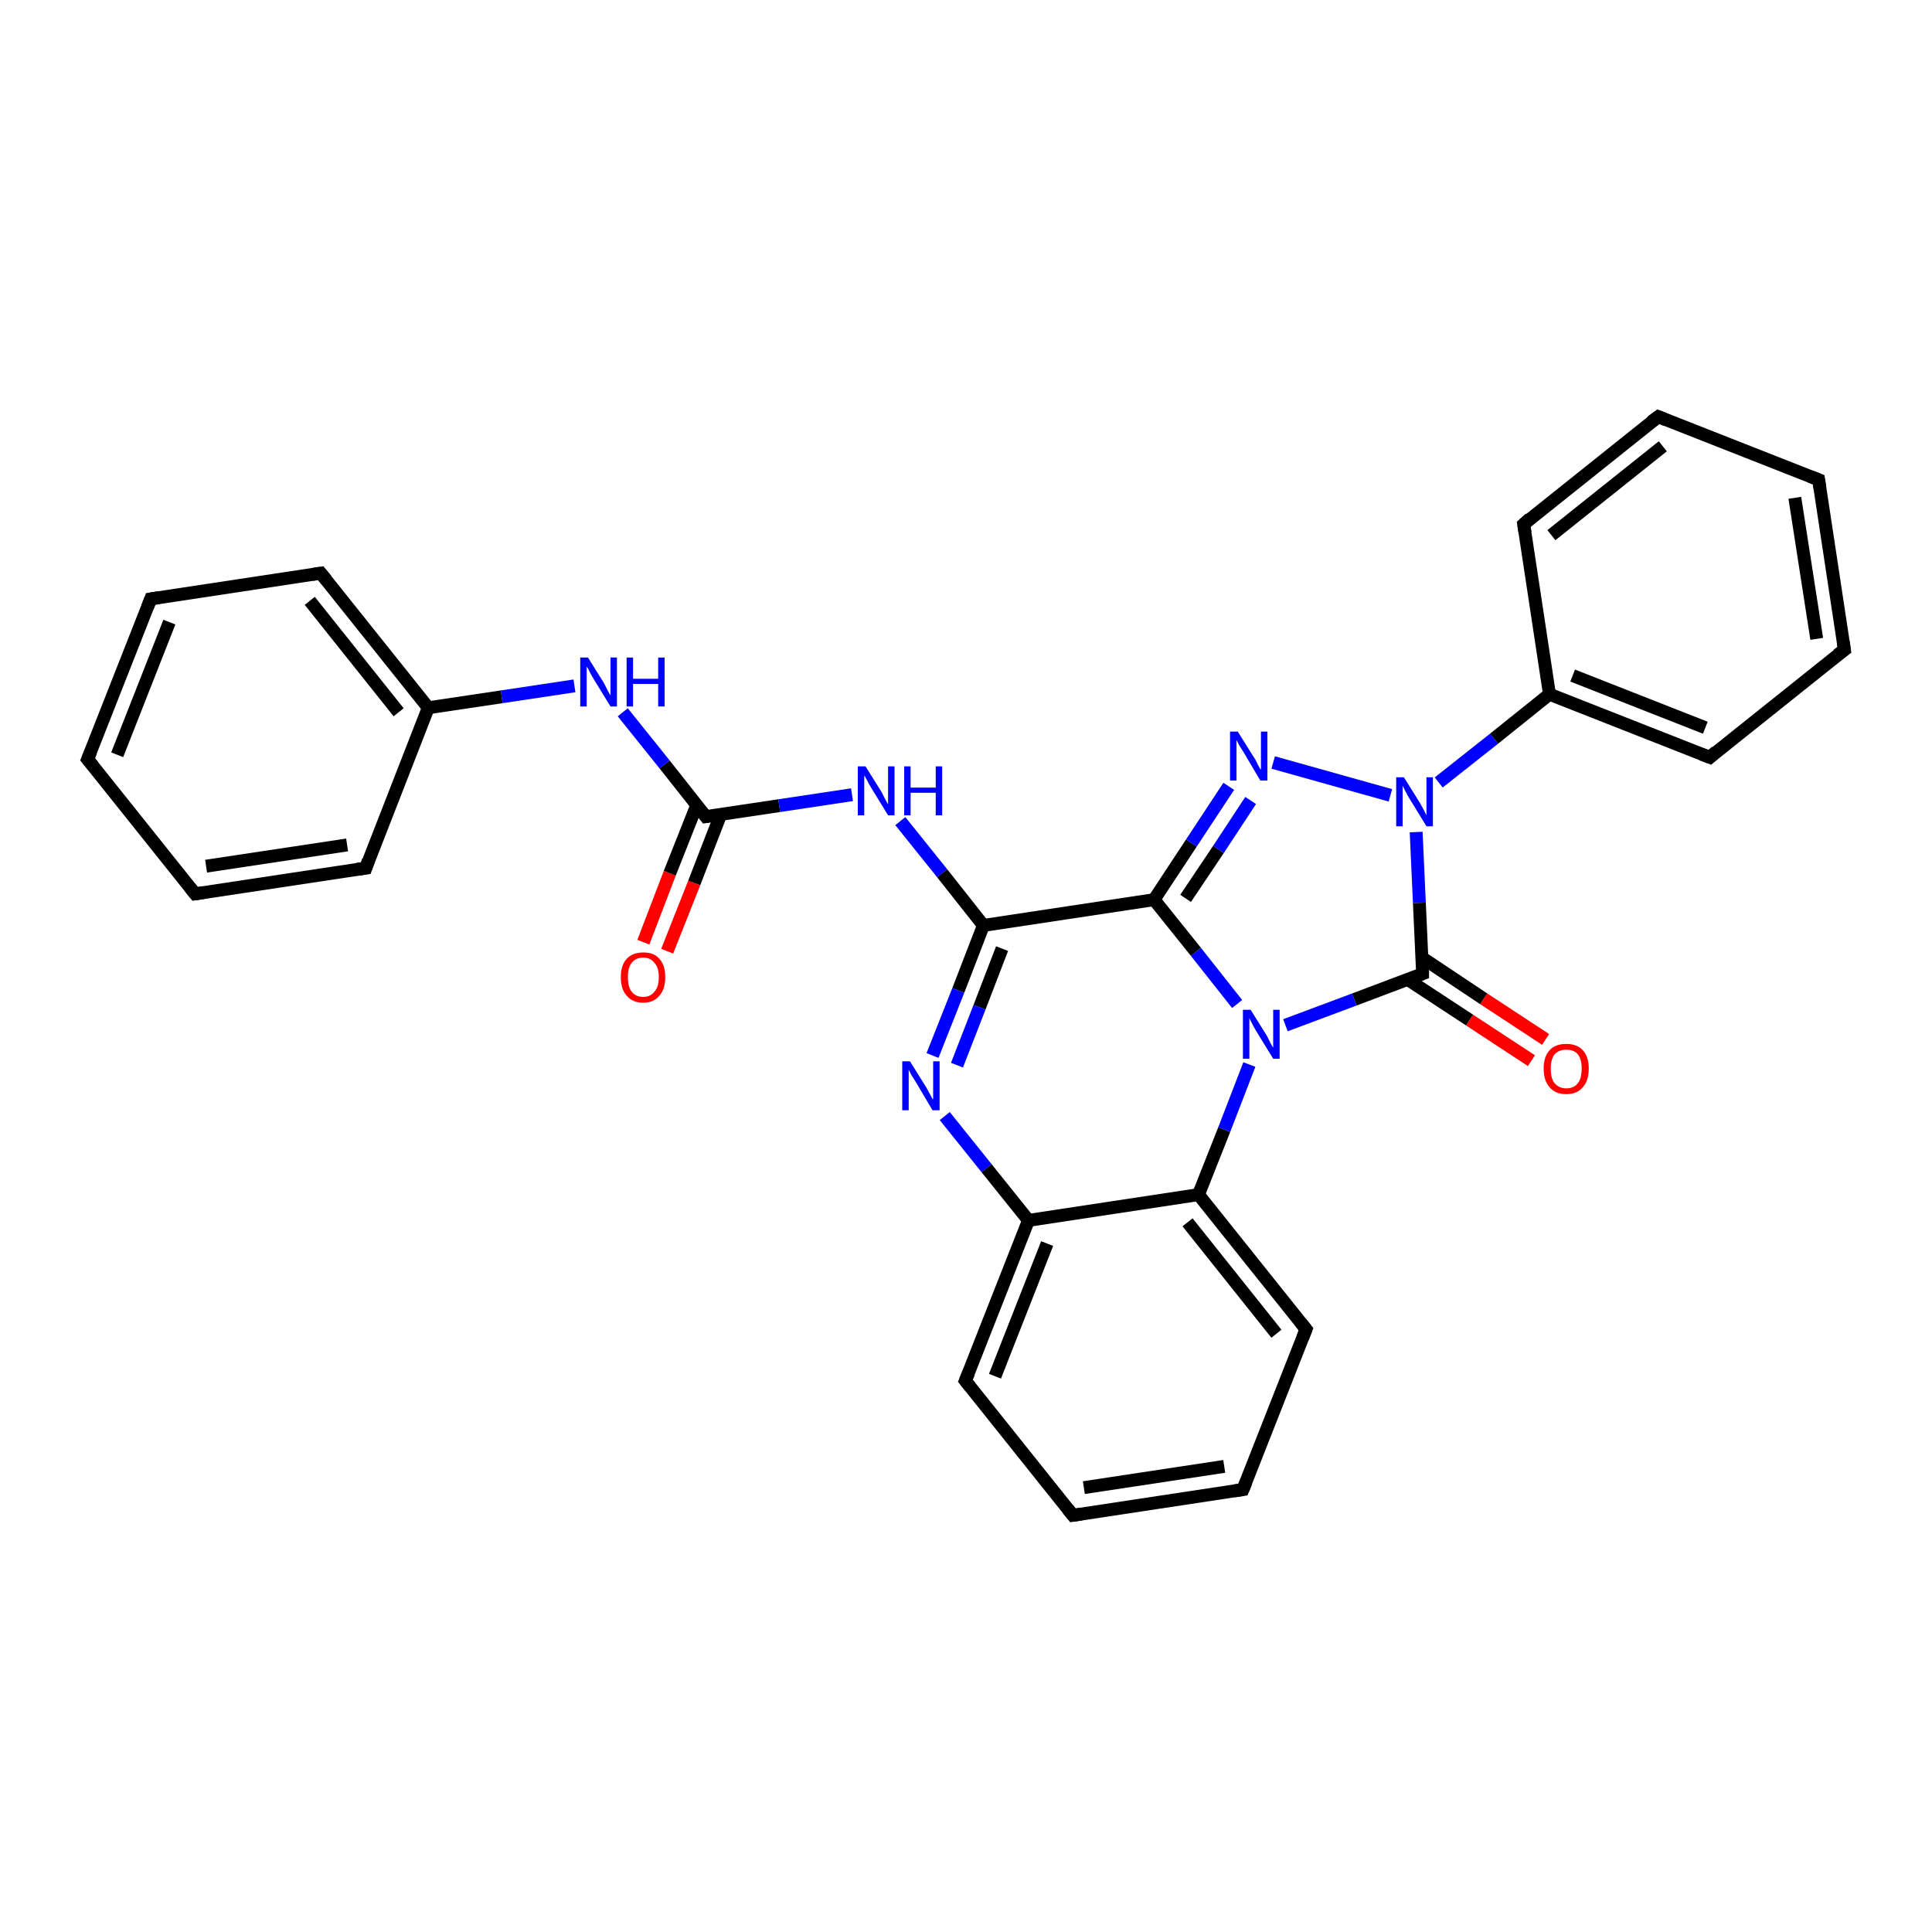 <?xml version='1.0' encoding='iso-8859-1'?>
<svg version='1.1' baseProfile='full'
              xmlns='http://www.w3.org/2000/svg'
                      xmlns:rdkit='http://www.rdkit.org/xml'
                      xmlns:xlink='http://www.w3.org/1999/xlink'
                  xml:space='preserve'
width='300px' height='300px' viewBox='0 0 300 300'>
<!-- END OF HEADER -->
<rect style='opacity:1.0;fill:#FFFFFF;stroke:none' width='300.0' height='300.0' x='0.0' y='0.0'> </rect>
<path class='bond-0 atom-0 atom-1' d='M 99.9,146.3 L 104.0,135.6' style='fill:none;fill-rule:evenodd;stroke:#FF0000;stroke-width:2.0px;stroke-linecap:butt;stroke-linejoin:miter;stroke-opacity:1' />
<path class='bond-0 atom-0 atom-1' d='M 104.0,135.6 L 108.2,125.0' style='fill:none;fill-rule:evenodd;stroke:#000000;stroke-width:2.0px;stroke-linecap:butt;stroke-linejoin:miter;stroke-opacity:1' />
<path class='bond-0 atom-0 atom-1' d='M 103.6,147.7 L 107.8,137.1' style='fill:none;fill-rule:evenodd;stroke:#FF0000;stroke-width:2.0px;stroke-linecap:butt;stroke-linejoin:miter;stroke-opacity:1' />
<path class='bond-0 atom-0 atom-1' d='M 107.8,137.1 L 111.9,126.5' style='fill:none;fill-rule:evenodd;stroke:#000000;stroke-width:2.0px;stroke-linecap:butt;stroke-linejoin:miter;stroke-opacity:1' />
<path class='bond-1 atom-1 atom-2' d='M 109.6,126.8 L 103.2,118.7' style='fill:none;fill-rule:evenodd;stroke:#000000;stroke-width:2.0px;stroke-linecap:butt;stroke-linejoin:miter;stroke-opacity:1' />
<path class='bond-1 atom-1 atom-2' d='M 103.2,118.7 L 96.7,110.6' style='fill:none;fill-rule:evenodd;stroke:#0000FF;stroke-width:2.0px;stroke-linecap:butt;stroke-linejoin:miter;stroke-opacity:1' />
<path class='bond-2 atom-2 atom-3' d='M 89.2,106.5 L 77.9,108.2' style='fill:none;fill-rule:evenodd;stroke:#0000FF;stroke-width:2.0px;stroke-linecap:butt;stroke-linejoin:miter;stroke-opacity:1' />
<path class='bond-2 atom-2 atom-3' d='M 77.9,108.2 L 66.5,109.9' style='fill:none;fill-rule:evenodd;stroke:#000000;stroke-width:2.0px;stroke-linecap:butt;stroke-linejoin:miter;stroke-opacity:1' />
<path class='bond-3 atom-3 atom-4' d='M 66.5,109.9 L 49.8,89.0' style='fill:none;fill-rule:evenodd;stroke:#000000;stroke-width:2.0px;stroke-linecap:butt;stroke-linejoin:miter;stroke-opacity:1' />
<path class='bond-3 atom-3 atom-4' d='M 61.9,110.6 L 48.1,93.3' style='fill:none;fill-rule:evenodd;stroke:#000000;stroke-width:2.0px;stroke-linecap:butt;stroke-linejoin:miter;stroke-opacity:1' />
<path class='bond-4 atom-4 atom-5' d='M 49.8,89.0 L 23.4,93.0' style='fill:none;fill-rule:evenodd;stroke:#000000;stroke-width:2.0px;stroke-linecap:butt;stroke-linejoin:miter;stroke-opacity:1' />
<path class='bond-5 atom-5 atom-6' d='M 23.4,93.0 L 13.6,117.9' style='fill:none;fill-rule:evenodd;stroke:#000000;stroke-width:2.0px;stroke-linecap:butt;stroke-linejoin:miter;stroke-opacity:1' />
<path class='bond-5 atom-5 atom-6' d='M 26.3,96.6 L 18.2,117.2' style='fill:none;fill-rule:evenodd;stroke:#000000;stroke-width:2.0px;stroke-linecap:butt;stroke-linejoin:miter;stroke-opacity:1' />
<path class='bond-6 atom-6 atom-7' d='M 13.6,117.9 L 30.3,138.8' style='fill:none;fill-rule:evenodd;stroke:#000000;stroke-width:2.0px;stroke-linecap:butt;stroke-linejoin:miter;stroke-opacity:1' />
<path class='bond-7 atom-7 atom-8' d='M 30.3,138.8 L 56.8,134.8' style='fill:none;fill-rule:evenodd;stroke:#000000;stroke-width:2.0px;stroke-linecap:butt;stroke-linejoin:miter;stroke-opacity:1' />
<path class='bond-7 atom-7 atom-8' d='M 32.0,134.5 L 53.9,131.2' style='fill:none;fill-rule:evenodd;stroke:#000000;stroke-width:2.0px;stroke-linecap:butt;stroke-linejoin:miter;stroke-opacity:1' />
<path class='bond-8 atom-1 atom-9' d='M 109.6,126.8 L 121.0,125.1' style='fill:none;fill-rule:evenodd;stroke:#000000;stroke-width:2.0px;stroke-linecap:butt;stroke-linejoin:miter;stroke-opacity:1' />
<path class='bond-8 atom-1 atom-9' d='M 121.0,125.1 L 132.3,123.4' style='fill:none;fill-rule:evenodd;stroke:#0000FF;stroke-width:2.0px;stroke-linecap:butt;stroke-linejoin:miter;stroke-opacity:1' />
<path class='bond-9 atom-9 atom-10' d='M 139.8,127.5 L 146.3,135.6' style='fill:none;fill-rule:evenodd;stroke:#0000FF;stroke-width:2.0px;stroke-linecap:butt;stroke-linejoin:miter;stroke-opacity:1' />
<path class='bond-9 atom-9 atom-10' d='M 146.3,135.6 L 152.7,143.7' style='fill:none;fill-rule:evenodd;stroke:#000000;stroke-width:2.0px;stroke-linecap:butt;stroke-linejoin:miter;stroke-opacity:1' />
<path class='bond-10 atom-10 atom-11' d='M 152.7,143.7 L 148.8,153.8' style='fill:none;fill-rule:evenodd;stroke:#000000;stroke-width:2.0px;stroke-linecap:butt;stroke-linejoin:miter;stroke-opacity:1' />
<path class='bond-10 atom-10 atom-11' d='M 148.8,153.8 L 144.8,163.9' style='fill:none;fill-rule:evenodd;stroke:#0000FF;stroke-width:2.0px;stroke-linecap:butt;stroke-linejoin:miter;stroke-opacity:1' />
<path class='bond-10 atom-10 atom-11' d='M 155.6,147.3 L 152.1,156.4' style='fill:none;fill-rule:evenodd;stroke:#000000;stroke-width:2.0px;stroke-linecap:butt;stroke-linejoin:miter;stroke-opacity:1' />
<path class='bond-10 atom-10 atom-11' d='M 152.1,156.4 L 148.6,165.4' style='fill:none;fill-rule:evenodd;stroke:#0000FF;stroke-width:2.0px;stroke-linecap:butt;stroke-linejoin:miter;stroke-opacity:1' />
<path class='bond-11 atom-11 atom-12' d='M 146.7,173.3 L 153.2,181.4' style='fill:none;fill-rule:evenodd;stroke:#0000FF;stroke-width:2.0px;stroke-linecap:butt;stroke-linejoin:miter;stroke-opacity:1' />
<path class='bond-11 atom-11 atom-12' d='M 153.2,181.4 L 159.7,189.5' style='fill:none;fill-rule:evenodd;stroke:#000000;stroke-width:2.0px;stroke-linecap:butt;stroke-linejoin:miter;stroke-opacity:1' />
<path class='bond-12 atom-12 atom-13' d='M 159.7,189.5 L 149.9,214.4' style='fill:none;fill-rule:evenodd;stroke:#000000;stroke-width:2.0px;stroke-linecap:butt;stroke-linejoin:miter;stroke-opacity:1' />
<path class='bond-12 atom-12 atom-13' d='M 162.6,193.1 L 154.5,213.7' style='fill:none;fill-rule:evenodd;stroke:#000000;stroke-width:2.0px;stroke-linecap:butt;stroke-linejoin:miter;stroke-opacity:1' />
<path class='bond-13 atom-13 atom-14' d='M 149.9,214.4 L 166.6,235.3' style='fill:none;fill-rule:evenodd;stroke:#000000;stroke-width:2.0px;stroke-linecap:butt;stroke-linejoin:miter;stroke-opacity:1' />
<path class='bond-14 atom-14 atom-15' d='M 166.6,235.3 L 193.0,231.3' style='fill:none;fill-rule:evenodd;stroke:#000000;stroke-width:2.0px;stroke-linecap:butt;stroke-linejoin:miter;stroke-opacity:1' />
<path class='bond-14 atom-14 atom-15' d='M 168.3,231.0 L 190.1,227.7' style='fill:none;fill-rule:evenodd;stroke:#000000;stroke-width:2.0px;stroke-linecap:butt;stroke-linejoin:miter;stroke-opacity:1' />
<path class='bond-15 atom-15 atom-16' d='M 193.0,231.3 L 202.8,206.4' style='fill:none;fill-rule:evenodd;stroke:#000000;stroke-width:2.0px;stroke-linecap:butt;stroke-linejoin:miter;stroke-opacity:1' />
<path class='bond-16 atom-16 atom-17' d='M 202.8,206.4 L 186.1,185.5' style='fill:none;fill-rule:evenodd;stroke:#000000;stroke-width:2.0px;stroke-linecap:butt;stroke-linejoin:miter;stroke-opacity:1' />
<path class='bond-16 atom-16 atom-17' d='M 198.2,207.1 L 184.4,189.8' style='fill:none;fill-rule:evenodd;stroke:#000000;stroke-width:2.0px;stroke-linecap:butt;stroke-linejoin:miter;stroke-opacity:1' />
<path class='bond-17 atom-17 atom-18' d='M 186.1,185.5 L 190.1,175.4' style='fill:none;fill-rule:evenodd;stroke:#000000;stroke-width:2.0px;stroke-linecap:butt;stroke-linejoin:miter;stroke-opacity:1' />
<path class='bond-17 atom-17 atom-18' d='M 190.1,175.4 L 194.0,165.3' style='fill:none;fill-rule:evenodd;stroke:#0000FF;stroke-width:2.0px;stroke-linecap:butt;stroke-linejoin:miter;stroke-opacity:1' />
<path class='bond-18 atom-18 atom-19' d='M 192.1,155.9 L 185.7,147.8' style='fill:none;fill-rule:evenodd;stroke:#0000FF;stroke-width:2.0px;stroke-linecap:butt;stroke-linejoin:miter;stroke-opacity:1' />
<path class='bond-18 atom-18 atom-19' d='M 185.7,147.8 L 179.2,139.7' style='fill:none;fill-rule:evenodd;stroke:#000000;stroke-width:2.0px;stroke-linecap:butt;stroke-linejoin:miter;stroke-opacity:1' />
<path class='bond-19 atom-19 atom-20' d='M 179.2,139.7 L 185.0,130.9' style='fill:none;fill-rule:evenodd;stroke:#000000;stroke-width:2.0px;stroke-linecap:butt;stroke-linejoin:miter;stroke-opacity:1' />
<path class='bond-19 atom-19 atom-20' d='M 185.0,130.9 L 190.8,122.1' style='fill:none;fill-rule:evenodd;stroke:#0000FF;stroke-width:2.0px;stroke-linecap:butt;stroke-linejoin:miter;stroke-opacity:1' />
<path class='bond-19 atom-19 atom-20' d='M 184.1,139.5 L 189.2,131.9' style='fill:none;fill-rule:evenodd;stroke:#000000;stroke-width:2.0px;stroke-linecap:butt;stroke-linejoin:miter;stroke-opacity:1' />
<path class='bond-19 atom-19 atom-20' d='M 189.2,131.9 L 194.2,124.3' style='fill:none;fill-rule:evenodd;stroke:#0000FF;stroke-width:2.0px;stroke-linecap:butt;stroke-linejoin:miter;stroke-opacity:1' />
<path class='bond-20 atom-20 atom-21' d='M 197.7,118.4 L 215.9,123.5' style='fill:none;fill-rule:evenodd;stroke:#0000FF;stroke-width:2.0px;stroke-linecap:butt;stroke-linejoin:miter;stroke-opacity:1' />
<path class='bond-21 atom-21 atom-22' d='M 223.4,121.5 L 232.0,114.7' style='fill:none;fill-rule:evenodd;stroke:#0000FF;stroke-width:2.0px;stroke-linecap:butt;stroke-linejoin:miter;stroke-opacity:1' />
<path class='bond-21 atom-21 atom-22' d='M 232.0,114.7 L 240.6,107.8' style='fill:none;fill-rule:evenodd;stroke:#000000;stroke-width:2.0px;stroke-linecap:butt;stroke-linejoin:miter;stroke-opacity:1' />
<path class='bond-22 atom-22 atom-23' d='M 240.6,107.8 L 265.5,117.6' style='fill:none;fill-rule:evenodd;stroke:#000000;stroke-width:2.0px;stroke-linecap:butt;stroke-linejoin:miter;stroke-opacity:1' />
<path class='bond-22 atom-22 atom-23' d='M 244.2,104.9 L 264.8,113.0' style='fill:none;fill-rule:evenodd;stroke:#000000;stroke-width:2.0px;stroke-linecap:butt;stroke-linejoin:miter;stroke-opacity:1' />
<path class='bond-23 atom-23 atom-24' d='M 265.5,117.6 L 286.4,100.9' style='fill:none;fill-rule:evenodd;stroke:#000000;stroke-width:2.0px;stroke-linecap:butt;stroke-linejoin:miter;stroke-opacity:1' />
<path class='bond-24 atom-24 atom-25' d='M 286.4,100.9 L 282.4,74.5' style='fill:none;fill-rule:evenodd;stroke:#000000;stroke-width:2.0px;stroke-linecap:butt;stroke-linejoin:miter;stroke-opacity:1' />
<path class='bond-24 atom-24 atom-25' d='M 282.1,99.2 L 278.7,77.3' style='fill:none;fill-rule:evenodd;stroke:#000000;stroke-width:2.0px;stroke-linecap:butt;stroke-linejoin:miter;stroke-opacity:1' />
<path class='bond-25 atom-25 atom-26' d='M 282.4,74.5 L 257.5,64.7' style='fill:none;fill-rule:evenodd;stroke:#000000;stroke-width:2.0px;stroke-linecap:butt;stroke-linejoin:miter;stroke-opacity:1' />
<path class='bond-26 atom-26 atom-27' d='M 257.5,64.7 L 236.6,81.4' style='fill:none;fill-rule:evenodd;stroke:#000000;stroke-width:2.0px;stroke-linecap:butt;stroke-linejoin:miter;stroke-opacity:1' />
<path class='bond-26 atom-26 atom-27' d='M 258.2,69.3 L 240.9,83.1' style='fill:none;fill-rule:evenodd;stroke:#000000;stroke-width:2.0px;stroke-linecap:butt;stroke-linejoin:miter;stroke-opacity:1' />
<path class='bond-27 atom-21 atom-28' d='M 219.9,129.2 L 220.4,140.2' style='fill:none;fill-rule:evenodd;stroke:#0000FF;stroke-width:2.0px;stroke-linecap:butt;stroke-linejoin:miter;stroke-opacity:1' />
<path class='bond-27 atom-21 atom-28' d='M 220.4,140.2 L 220.9,151.2' style='fill:none;fill-rule:evenodd;stroke:#000000;stroke-width:2.0px;stroke-linecap:butt;stroke-linejoin:miter;stroke-opacity:1' />
<path class='bond-28 atom-28 atom-29' d='M 218.6,152.1 L 228.2,158.4' style='fill:none;fill-rule:evenodd;stroke:#000000;stroke-width:2.0px;stroke-linecap:butt;stroke-linejoin:miter;stroke-opacity:1' />
<path class='bond-28 atom-28 atom-29' d='M 228.2,158.4 L 237.8,164.7' style='fill:none;fill-rule:evenodd;stroke:#FF0000;stroke-width:2.0px;stroke-linecap:butt;stroke-linejoin:miter;stroke-opacity:1' />
<path class='bond-28 atom-28 atom-29' d='M 220.8,148.7 L 230.4,155.1' style='fill:none;fill-rule:evenodd;stroke:#000000;stroke-width:2.0px;stroke-linecap:butt;stroke-linejoin:miter;stroke-opacity:1' />
<path class='bond-28 atom-28 atom-29' d='M 230.4,155.1 L 240.0,161.4' style='fill:none;fill-rule:evenodd;stroke:#FF0000;stroke-width:2.0px;stroke-linecap:butt;stroke-linejoin:miter;stroke-opacity:1' />
<path class='bond-29 atom-8 atom-3' d='M 56.8,134.8 L 66.5,109.9' style='fill:none;fill-rule:evenodd;stroke:#000000;stroke-width:2.0px;stroke-linecap:butt;stroke-linejoin:miter;stroke-opacity:1' />
<path class='bond-30 atom-19 atom-10' d='M 179.2,139.7 L 152.7,143.7' style='fill:none;fill-rule:evenodd;stroke:#000000;stroke-width:2.0px;stroke-linecap:butt;stroke-linejoin:miter;stroke-opacity:1' />
<path class='bond-31 atom-27 atom-22' d='M 236.6,81.4 L 240.6,107.8' style='fill:none;fill-rule:evenodd;stroke:#000000;stroke-width:2.0px;stroke-linecap:butt;stroke-linejoin:miter;stroke-opacity:1' />
<path class='bond-32 atom-17 atom-12' d='M 186.1,185.5 L 159.7,189.5' style='fill:none;fill-rule:evenodd;stroke:#000000;stroke-width:2.0px;stroke-linecap:butt;stroke-linejoin:miter;stroke-opacity:1' />
<path class='bond-33 atom-28 atom-18' d='M 220.9,151.2 L 210.3,155.2' style='fill:none;fill-rule:evenodd;stroke:#000000;stroke-width:2.0px;stroke-linecap:butt;stroke-linejoin:miter;stroke-opacity:1' />
<path class='bond-33 atom-28 atom-18' d='M 210.3,155.2 L 199.6,159.2' style='fill:none;fill-rule:evenodd;stroke:#0000FF;stroke-width:2.0px;stroke-linecap:butt;stroke-linejoin:miter;stroke-opacity:1' />
<path d='M 109.3,126.4 L 109.6,126.8 L 110.2,126.7' style='fill:none;stroke:#000000;stroke-width:2.0px;stroke-linecap:butt;stroke-linejoin:miter;stroke-opacity:1;' />
<path d='M 50.7,90.1 L 49.8,89.0 L 48.5,89.2' style='fill:none;stroke:#000000;stroke-width:2.0px;stroke-linecap:butt;stroke-linejoin:miter;stroke-opacity:1;' />
<path d='M 24.7,92.8 L 23.4,93.0 L 22.9,94.3' style='fill:none;stroke:#000000;stroke-width:2.0px;stroke-linecap:butt;stroke-linejoin:miter;stroke-opacity:1;' />
<path d='M 14.1,116.7 L 13.6,117.9 L 14.5,119.0' style='fill:none;stroke:#000000;stroke-width:2.0px;stroke-linecap:butt;stroke-linejoin:miter;stroke-opacity:1;' />
<path d='M 29.5,137.8 L 30.3,138.8 L 31.6,138.6' style='fill:none;stroke:#000000;stroke-width:2.0px;stroke-linecap:butt;stroke-linejoin:miter;stroke-opacity:1;' />
<path d='M 55.4,135.0 L 56.8,134.8 L 57.2,133.6' style='fill:none;stroke:#000000;stroke-width:2.0px;stroke-linecap:butt;stroke-linejoin:miter;stroke-opacity:1;' />
<path d='M 150.4,213.2 L 149.9,214.4 L 150.7,215.4' style='fill:none;stroke:#000000;stroke-width:2.0px;stroke-linecap:butt;stroke-linejoin:miter;stroke-opacity:1;' />
<path d='M 165.8,234.3 L 166.6,235.3 L 167.9,235.1' style='fill:none;stroke:#000000;stroke-width:2.0px;stroke-linecap:butt;stroke-linejoin:miter;stroke-opacity:1;' />
<path d='M 191.7,231.5 L 193.0,231.3 L 193.5,230.1' style='fill:none;stroke:#000000;stroke-width:2.0px;stroke-linecap:butt;stroke-linejoin:miter;stroke-opacity:1;' />
<path d='M 202.3,207.7 L 202.8,206.4 L 202.0,205.4' style='fill:none;stroke:#000000;stroke-width:2.0px;stroke-linecap:butt;stroke-linejoin:miter;stroke-opacity:1;' />
<path d='M 264.2,117.1 L 265.5,117.6 L 266.5,116.7' style='fill:none;stroke:#000000;stroke-width:2.0px;stroke-linecap:butt;stroke-linejoin:miter;stroke-opacity:1;' />
<path d='M 285.3,101.7 L 286.4,100.9 L 286.2,99.6' style='fill:none;stroke:#000000;stroke-width:2.0px;stroke-linecap:butt;stroke-linejoin:miter;stroke-opacity:1;' />
<path d='M 282.6,75.8 L 282.4,74.5 L 281.1,74.0' style='fill:none;stroke:#000000;stroke-width:2.0px;stroke-linecap:butt;stroke-linejoin:miter;stroke-opacity:1;' />
<path d='M 258.7,65.2 L 257.5,64.7 L 256.4,65.5' style='fill:none;stroke:#000000;stroke-width:2.0px;stroke-linecap:butt;stroke-linejoin:miter;stroke-opacity:1;' />
<path d='M 237.6,80.5 L 236.6,81.4 L 236.8,82.7' style='fill:none;stroke:#000000;stroke-width:2.0px;stroke-linecap:butt;stroke-linejoin:miter;stroke-opacity:1;' />
<path d='M 220.9,150.7 L 220.9,151.2 L 220.4,151.4' style='fill:none;stroke:#000000;stroke-width:2.0px;stroke-linecap:butt;stroke-linejoin:miter;stroke-opacity:1;' />
<path class='atom-0' d='M 96.4 151.7
Q 96.4 149.9, 97.3 148.9
Q 98.2 147.9, 99.9 147.9
Q 101.6 147.9, 102.4 148.9
Q 103.3 149.9, 103.3 151.7
Q 103.3 153.6, 102.4 154.6
Q 101.5 155.7, 99.9 155.7
Q 98.2 155.7, 97.3 154.6
Q 96.4 153.6, 96.4 151.7
M 99.9 154.8
Q 101.0 154.8, 101.6 154.0
Q 102.3 153.3, 102.3 151.7
Q 102.3 150.2, 101.6 149.5
Q 101.0 148.7, 99.9 148.7
Q 98.7 148.7, 98.1 149.5
Q 97.5 150.2, 97.5 151.7
Q 97.5 153.3, 98.1 154.0
Q 98.7 154.8, 99.9 154.8
' fill='#FF0000'/>
<path class='atom-2' d='M 91.3 102.1
L 93.8 106.1
Q 94.0 106.5, 94.4 107.3
Q 94.8 108.0, 94.8 108.0
L 94.8 102.1
L 95.8 102.1
L 95.8 109.7
L 94.8 109.7
L 92.1 105.3
Q 91.8 104.8, 91.5 104.2
Q 91.2 103.6, 91.1 103.5
L 91.1 109.7
L 90.1 109.7
L 90.1 102.1
L 91.3 102.1
' fill='#0000FF'/>
<path class='atom-2' d='M 97.3 102.1
L 98.3 102.1
L 98.3 105.4
L 102.2 105.4
L 102.2 102.1
L 103.2 102.1
L 103.2 109.7
L 102.2 109.7
L 102.2 106.2
L 98.3 106.2
L 98.3 109.7
L 97.3 109.7
L 97.3 102.1
' fill='#0000FF'/>
<path class='atom-9' d='M 134.4 119.0
L 136.9 123.0
Q 137.1 123.4, 137.5 124.2
Q 137.9 124.9, 137.9 124.9
L 137.9 119.0
L 138.9 119.0
L 138.9 126.6
L 137.9 126.6
L 135.2 122.2
Q 134.9 121.7, 134.6 121.1
Q 134.3 120.5, 134.2 120.4
L 134.2 126.6
L 133.2 126.6
L 133.2 119.0
L 134.4 119.0
' fill='#0000FF'/>
<path class='atom-9' d='M 140.4 119.0
L 141.4 119.0
L 141.4 122.3
L 145.3 122.3
L 145.3 119.0
L 146.3 119.0
L 146.3 126.6
L 145.3 126.6
L 145.3 123.1
L 141.4 123.1
L 141.4 126.6
L 140.4 126.6
L 140.4 119.0
' fill='#0000FF'/>
<path class='atom-11' d='M 141.3 164.8
L 143.8 168.8
Q 144.0 169.2, 144.4 169.9
Q 144.8 170.7, 144.9 170.7
L 144.9 164.8
L 145.9 164.8
L 145.9 172.4
L 144.8 172.4
L 142.2 168.0
Q 141.9 167.5, 141.5 166.9
Q 141.2 166.3, 141.1 166.1
L 141.1 172.4
L 140.1 172.4
L 140.1 164.8
L 141.3 164.8
' fill='#0000FF'/>
<path class='atom-18' d='M 194.2 156.8
L 196.7 160.8
Q 196.9 161.2, 197.3 162.0
Q 197.7 162.7, 197.7 162.7
L 197.7 156.8
L 198.7 156.8
L 198.7 164.4
L 197.7 164.4
L 195.0 160.0
Q 194.7 159.5, 194.4 158.9
Q 194.1 158.3, 194.0 158.1
L 194.0 164.4
L 193.0 164.4
L 193.0 156.8
L 194.2 156.8
' fill='#0000FF'/>
<path class='atom-20' d='M 192.2 113.6
L 194.7 117.6
Q 195.0 118.0, 195.3 118.7
Q 195.7 119.5, 195.8 119.5
L 195.8 113.6
L 196.8 113.6
L 196.8 121.2
L 195.7 121.2
L 193.1 116.8
Q 192.8 116.3, 192.4 115.7
Q 192.1 115.1, 192.0 114.9
L 192.0 121.2
L 191.0 121.2
L 191.0 113.6
L 192.2 113.6
' fill='#0000FF'/>
<path class='atom-21' d='M 218.0 120.7
L 220.5 124.7
Q 220.7 125.1, 221.1 125.8
Q 221.5 126.6, 221.5 126.6
L 221.5 120.7
L 222.5 120.7
L 222.5 128.3
L 221.5 128.3
L 218.8 123.9
Q 218.5 123.4, 218.2 122.8
Q 217.9 122.2, 217.8 122.0
L 217.8 128.3
L 216.8 128.3
L 216.8 120.7
L 218.0 120.7
' fill='#0000FF'/>
<path class='atom-29' d='M 239.7 165.9
Q 239.7 164.1, 240.6 163.1
Q 241.5 162.1, 243.2 162.1
Q 244.9 162.1, 245.8 163.1
Q 246.7 164.1, 246.7 165.9
Q 246.7 167.8, 245.8 168.8
Q 244.9 169.9, 243.2 169.9
Q 241.5 169.9, 240.6 168.8
Q 239.7 167.8, 239.7 165.9
M 243.2 169.0
Q 244.4 169.0, 245.0 168.2
Q 245.6 167.5, 245.6 165.9
Q 245.6 164.5, 245.0 163.7
Q 244.4 163.0, 243.2 163.0
Q 242.1 163.0, 241.4 163.7
Q 240.8 164.5, 240.8 165.9
Q 240.8 167.5, 241.4 168.2
Q 242.1 169.0, 243.2 169.0
' fill='#FF0000'/>
</svg>
